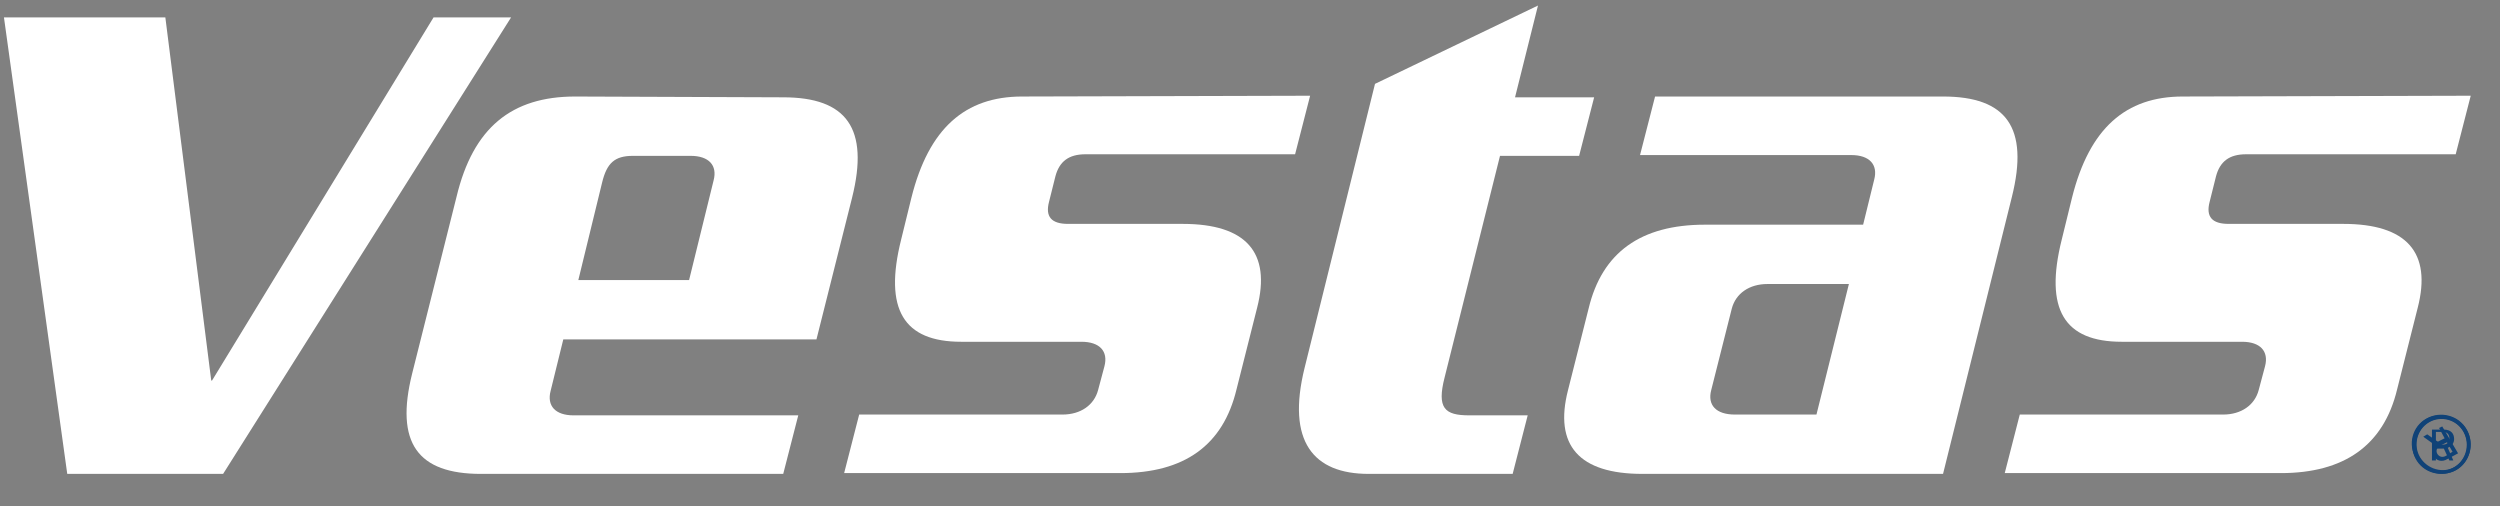 <svg enable-background="new 0 0 316 64" viewBox="0 0 316 64" xmlns="http://www.w3.org/2000/svg" xmlns:xlink="http://www.w3.org/1999/xlink"><rect x="0" y="0" width="316" height="64" fill="#808080" stroke="none"/><clipPath id="a"><path d="m310 57.1-.8.5c-.5.3-.9.1-1.1-.2s-.2-.8.4-1.1l.8-.4zm.7.2-2-3.4-.4.2.7 1.3-.8.4h-.1l-1.3-.9-.5.3 1.4 1c-.3.4-.3.9-.1 1.4.3.6 1 .9 1.8.4zm.7-2.7c.9 1.6.4 3.5-1.1 4.4s-3.5.3-4.4-1.2-.4-3.5 1.1-4.4 3.5-.4 4.4 1.2m.4-.3c-1-1.8-3.3-2.4-5.1-1.4s-2.4 3.3-1.3 5.1 3.3 2.4 5.1 1.4c1.7-1 2.3-3.3 1.3-5.1"/></clipPath><g fill="#fff"><path d="m275.9 12.2c-7.2 0-11.8 4-14 12.8l-1.3 5.3c-2.2 8.8.3 12.9 7.6 12.9h15.2c2.3 0 3.4 1.2 2.9 3.1l-.8 3c-.5 1.9-2.2 3.1-4.5 3.1h-25.7l-1.9 7.4h34.9c8 0 13-3.5 14.7-10.6l2.6-10.3c1.8-7-1.4-10.6-9.4-10.6h-14.5c-2.1 0-2.9-.9-2.4-2.8l.8-3.2c.5-1.9 1.7-2.8 3.8-2.8h26.5l1.9-7.4z"/><path d="m129.2 12.2c-7.2 0-11.8 4-14 12.8l-1.3 5.3c-2.2 8.8.3 12.9 7.6 12.9h15.2c2.3 0 3.4 1.2 2.9 3.1l-.8 3c-.5 1.9-2.2 3.1-4.5 3.1h-25.7l-1.9 7.4h34.9c8.1 0 13-3.5 14.7-10.6l2.6-10.3c1.8-7-1.4-10.6-9.4-10.6h-14.5c-2.1 0-2.9-.9-2.4-2.8l.8-3.2c.5-1.9 1.7-2.8 3.8-2.8h26.5l1.9-7.4z"/><path d="m173.8 10.6-8.9 35.9c-2.3 9.3 1.1 13.4 8.1 13.4h18.2l1.9-7.4h-7.4c-3.1 0-4.1-.9-3.1-4.8l7-28h10l1.9-7.4h-10l2.9-11.6z"/><path d="m28.2 59.9 36.4-57.7h-9.8l-28 45.9h-.1l-5.8-45.9h-20.4l8 57.7z"/><path d="m76.1 23.1c.6-2.5 1.6-3.4 3.9-3.4h7.3c2.3 0 3.4 1.2 2.9 3.1l-3.1 12.6h-14zm-3.4-10.9c-8 0-12.9 3.9-15 12.7l-5.6 22.3c-2.2 8.8.7 12.7 8.7 12.7h38.2l1.9-7.4h-28.4c-2.3 0-3.4-1.2-2.9-3.1l1.6-6.5h32l4.5-17.9c2.2-8.8-.7-12.7-8.7-12.7z"/><path d="m216.3 49.3 2.6-10.3c.5-1.9 2.2-3.1 4.5-3.1h10.3l-4.1 16.5h-10.3c-2.4 0-3.5-1.2-3-3.1m-7.1-37.1-1.9 7.4h26.7c2.3 0 3.4 1.2 2.9 3.1l-1.4 5.7h-20c-8.1 0-13 3.5-14.7 10.6l-2.6 10.3c-1.8 7 1.4 10.6 9.4 10.6h38l8.7-35c2.2-8.8-.7-12.7-8.7-12.7z"/></g><path d="m307.9 54.6h.9c.6 0 .8.4.8.8s-.2.8-.8.8h-.9zm-.5-.4v4h.5v-1.5h.9.1l.7 1.5h.5l-.7-1.6c.5-.2.8-.6.8-1.1 0-.7-.4-1.2-1.3-1.2h-1.5zm-2 2c0-1.8 1.4-3.3 3.2-3.3s3.2 1.5 3.2 3.3-1.4 3.3-3.2 3.3-3.2-1.5-3.2-3.3m-.5 0c0 2.1 1.6 3.7 3.7 3.7s3.7-1.7 3.7-3.7-1.6-3.7-3.7-3.7c-2.1-.1-3.7 1.6-3.7 3.7" fill="#104277"/><path clip-path="url(#a)" d="m315.5 58-8.8 5.1-5.1-8.8 8.8-5.1z" fill="#104277"/></svg>